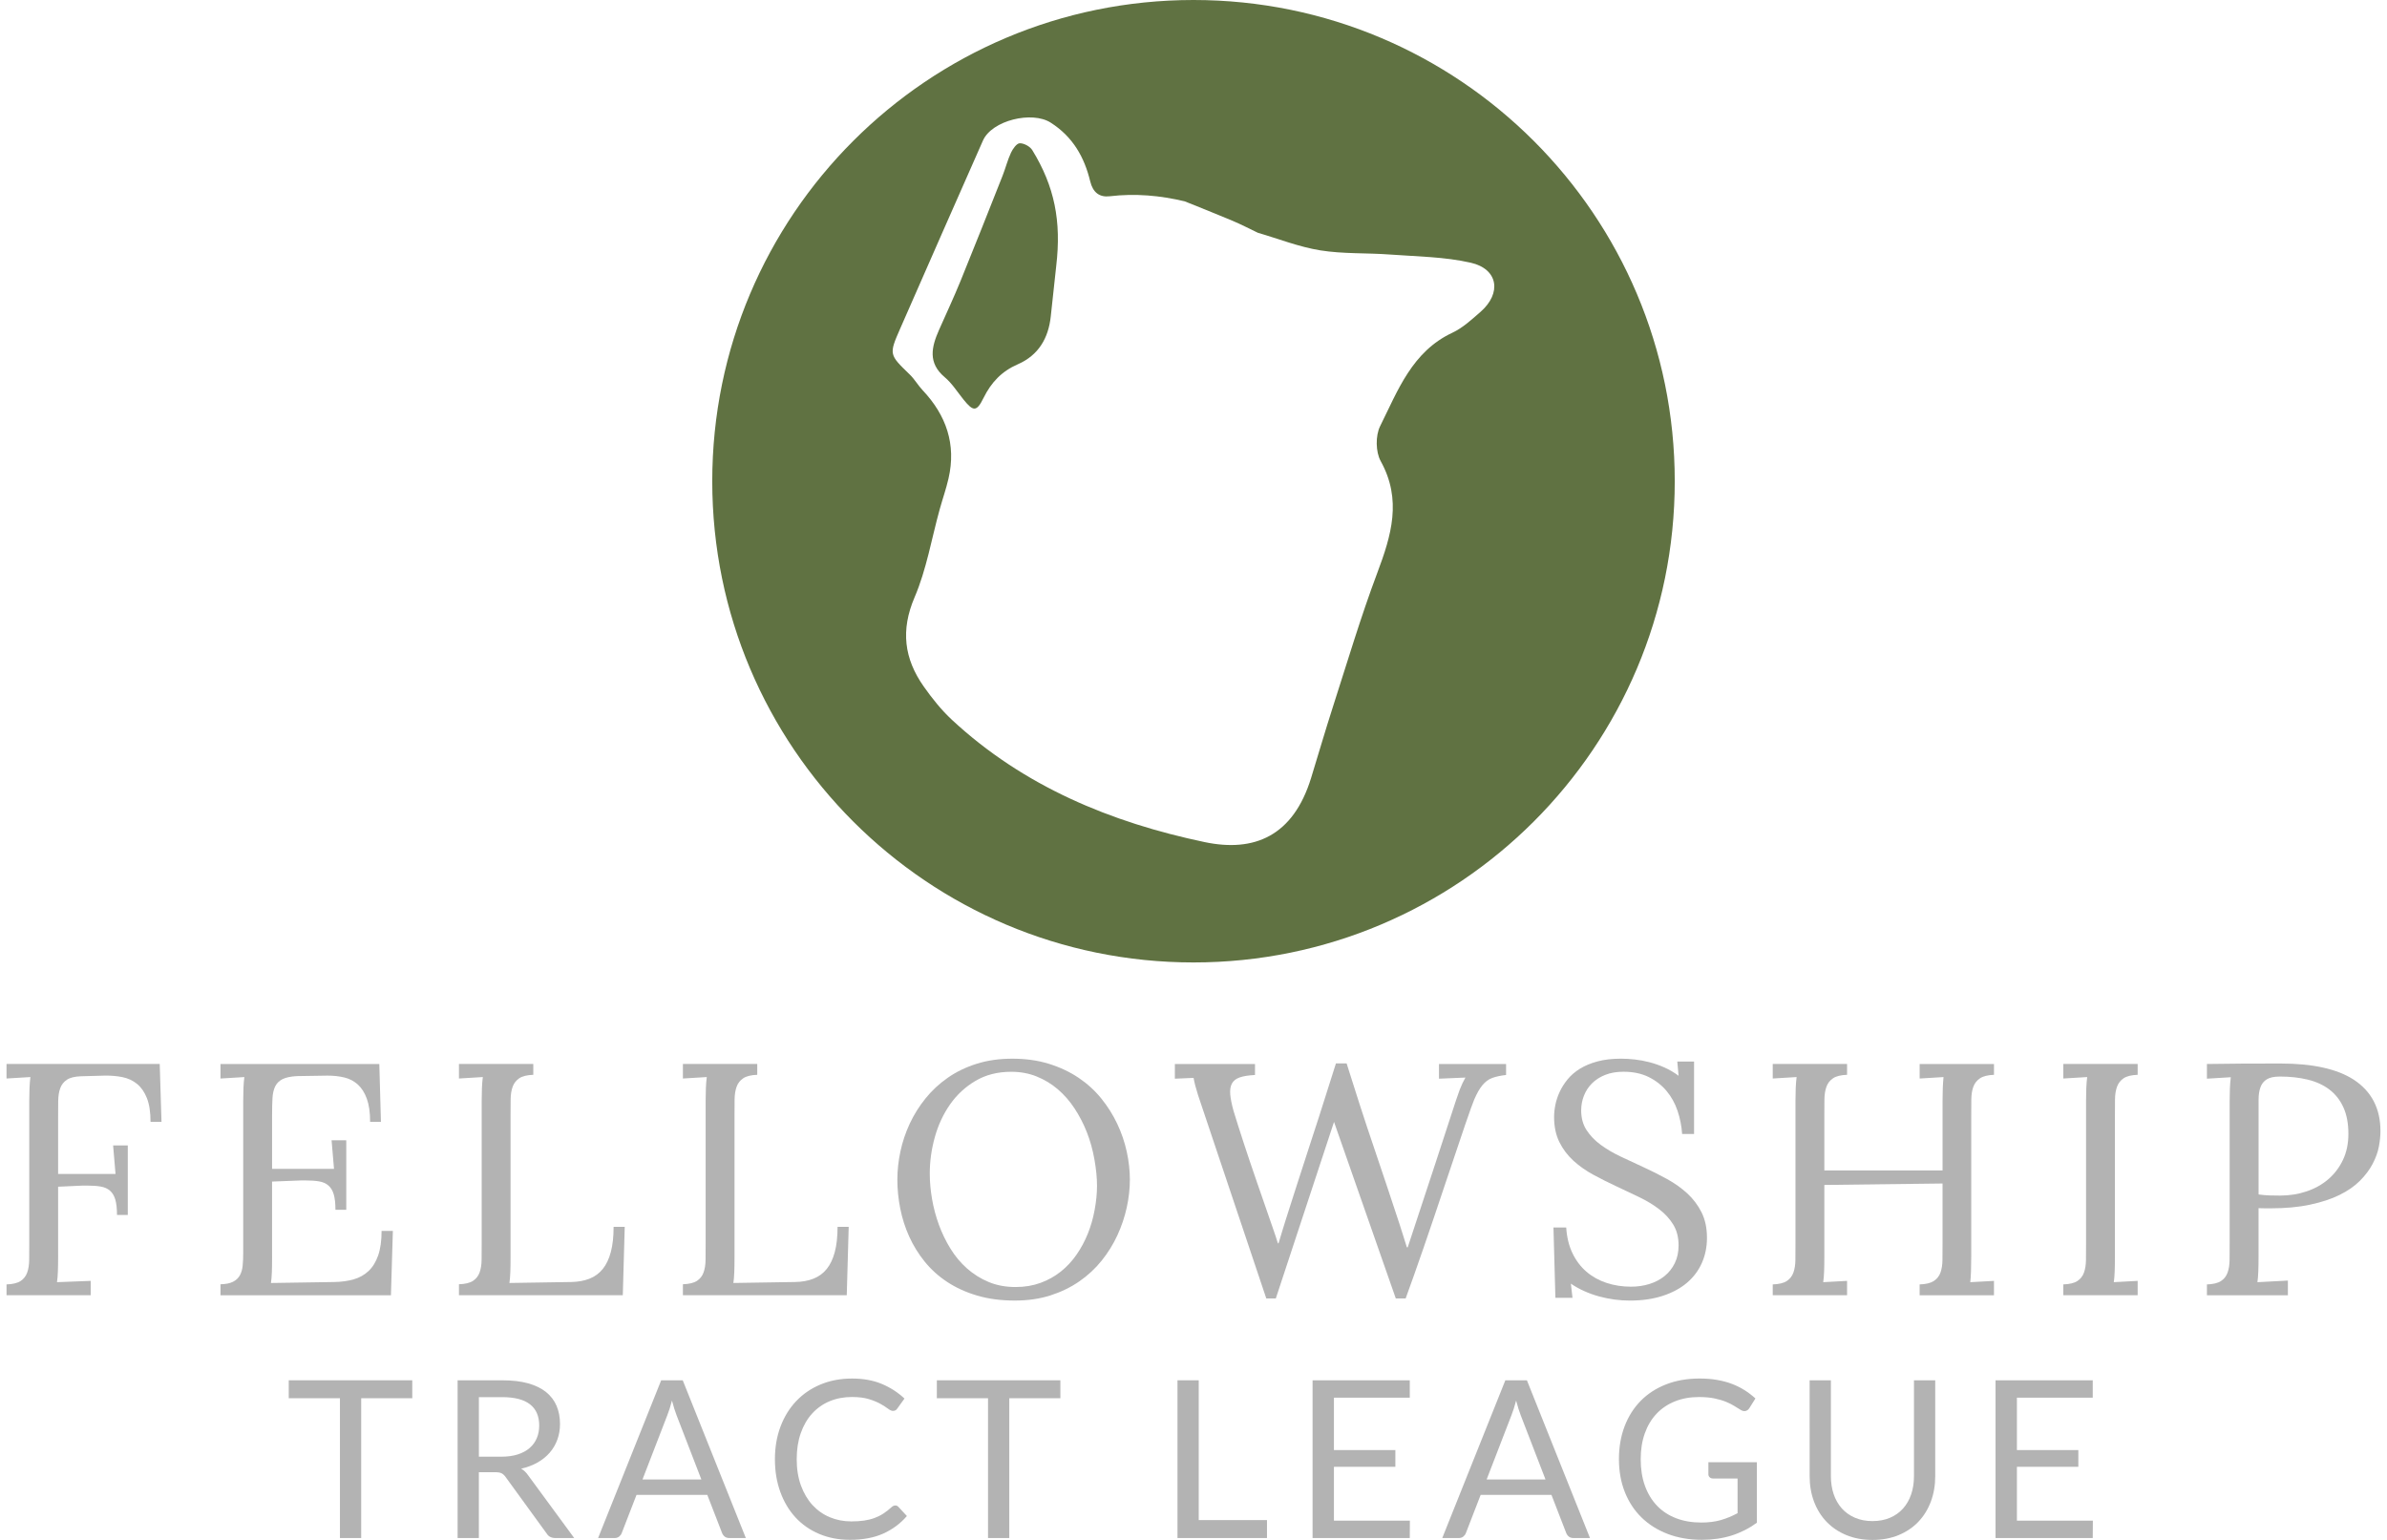 <?xml version="1.0" encoding="UTF-8"?> <!-- Generator: Adobe Illustrator 24.3.0, SVG Export Plug-In . SVG Version: 6.00 Build 0) --> <svg xmlns="http://www.w3.org/2000/svg" xmlns:xlink="http://www.w3.org/1999/xlink" version="1.1" id="Layer_1" x="0px" y="0px" viewBox="0 0 155 100" style="enable-background:new 0 0 155 100;" xml:space="preserve"> <style type="text/css"> .st0{fill:#B3B3B3;} .st1{fill:#607242;} </style> <g> <g> <g> <path class="st0" d="M3.775,81.564c0,0.392-0.005,0.728-0.016,1.007c-0.011,0.28-0.03,0.51-0.058,0.692 l2.188-0.084v0.932H0.424v-0.702c0.405-0.014,0.709-0.087,0.911-0.22c0.202-0.133,0.346-0.315,0.429-0.545 c0.084-0.231,0.127-0.505,0.131-0.823c0.004-0.318,0.005-0.666,0.005-1.044V71.496 c0-0.293,0.005-0.571,0.016-0.834c0.011-0.262,0.03-0.502,0.058-0.719l-1.55,0.094v-0.942h9.948l0.115,3.759 H9.775c0-0.635-0.079-1.15-0.236-1.544s-0.37-0.702-0.639-0.921c-0.269-0.22-0.583-0.366-0.942-0.44 c-0.359-0.073-0.742-0.106-1.147-0.1L5.251,69.892c-0.398,0.014-0.7,0.089-0.906,0.225 c-0.206,0.136-0.351,0.321-0.435,0.555c-0.084,0.234-0.127,0.51-0.131,0.827 c-0.004,0.318-0.005,0.661-0.005,1.031v3.707h3.728l-0.157-1.853h0.953v4.513H7.597c0-0.419-0.037-0.752-0.11-1 s-0.189-0.44-0.346-0.576c-0.157-0.136-0.356-0.225-0.597-0.267c-0.241-0.042-0.532-0.063-0.874-0.063 c-0.098,0-0.199,0-0.304,0s-0.635,0.024-1.592,0.073V81.564z"></path> <path class="st0" d="M17.668,81.641c0,0.398-0.005,0.731-0.016,1c-0.011,0.269-0.03,0.494-0.058,0.675 l4.105-0.063c0.468-0.007,0.89-0.065,1.267-0.173c0.377-0.108,0.7-0.29,0.969-0.544s0.476-0.593,0.623-1.016 s0.22-0.951,0.22-1.586h0.733l-0.126,4.178H14.317v-0.712c0.342-0.007,0.613-0.061,0.811-0.162 s0.347-0.239,0.445-0.414c0.098-0.175,0.159-0.383,0.183-0.624c0.024-0.241,0.037-0.508,0.037-0.802v-0.629 v-9.274c0-0.293,0.005-0.571,0.016-0.833c0.011-0.262,0.03-0.501,0.058-0.718l-1.55,0.094v-0.942h10.314 l0.105,3.759h-0.702c0-0.614-0.072-1.117-0.215-1.508s-0.339-0.698-0.586-0.921 c-0.248-0.223-0.539-0.375-0.874-0.456s-0.698-0.12-1.089-0.12l-1.979,0.031 c-0.398,0.021-0.707,0.084-0.927,0.189c-0.22,0.105-0.382,0.26-0.487,0.466 c-0.105,0.206-0.166,0.466-0.183,0.78c-0.018,0.314-0.026,0.691-0.026,1.131v3.456h4.021l-0.157-1.853h0.953 v4.513h-0.702c0-0.419-0.037-0.752-0.11-1c-0.073-0.248-0.189-0.44-0.346-0.576s-0.356-0.225-0.597-0.267 s-0.532-0.063-0.874-0.063c-0.098,0-0.199,0-0.304,0s-0.733,0.024-1.885,0.073V81.641z"></path> <path class="st0" d="M33.153,81.639c0,0.391-0.005,0.723-0.016,0.995c-0.011,0.273-0.03,0.5-0.058,0.681 l4.011-0.063c0.447-0.007,0.843-0.079,1.188-0.215c0.346-0.136,0.633-0.347,0.864-0.633 c0.23-0.286,0.405-0.654,0.524-1.105c0.119-0.45,0.178-0.993,0.178-1.628h0.723l-0.126,4.44h-10.639v-0.712 c0.405-0.014,0.709-0.087,0.911-0.22c0.202-0.133,0.346-0.314,0.429-0.545c0.084-0.23,0.127-0.505,0.131-0.823 s0.005-0.665,0.005-1.043v-9.274c0-0.293,0.005-0.571,0.016-0.833c0.011-0.262,0.03-0.501,0.058-0.718 l-1.55,0.094v-0.942h4.827v0.702c-0.405,0.014-0.709,0.089-0.911,0.225c-0.202,0.136-0.346,0.32-0.429,0.55 c-0.084,0.231-0.127,0.503-0.131,0.817c-0.004,0.315-0.005,0.664-0.005,1.048V81.639z"></path> <path class="st0" d="M47.696,81.639c0,0.391-0.005,0.723-0.016,0.995c-0.011,0.273-0.03,0.5-0.058,0.681 l4.011-0.063c0.447-0.007,0.843-0.079,1.188-0.215s0.633-0.347,0.864-0.633c0.23-0.286,0.405-0.654,0.524-1.105 s0.178-0.993,0.178-1.628h0.723l-0.126,4.44h-10.639v-0.712c0.405-0.014,0.709-0.087,0.911-0.22 c0.202-0.133,0.346-0.314,0.429-0.545c0.084-0.23,0.127-0.505,0.131-0.823s0.005-0.665,0.005-1.043v-9.274 c0-0.293,0.005-0.571,0.016-0.833c0.011-0.262,0.03-0.501,0.058-0.718l-1.55,0.094v-0.942h4.827v0.702 c-0.405,0.014-0.709,0.089-0.911,0.225c-0.202,0.136-0.346,0.32-0.429,0.55 c-0.084,0.231-0.127,0.503-0.131,0.817c-0.004,0.315-0.005,0.664-0.005,1.048V81.639z"></path> <path class="st0" d="M58.27,76.604c0-0.6,0.066-1.211,0.199-1.833c0.133-0.621,0.335-1.223,0.607-1.806 c0.272-0.583,0.614-1.129,1.026-1.639c0.412-0.51,0.894-0.956,1.445-1.34 c0.551-0.384,1.176-0.686,1.874-0.906c0.698-0.22,1.47-0.33,2.314-0.33c0.873,0,1.667,0.112,2.382,0.335 c0.716,0.223,1.356,0.525,1.921,0.906c0.566,0.381,1.056,0.827,1.471,1.34 c0.415,0.513,0.761,1.061,1.037,1.644c0.276,0.583,0.482,1.185,0.618,1.806s0.204,1.229,0.204,1.822 s-0.068,1.199-0.204,1.817c-0.136,0.618-0.339,1.218-0.607,1.801c-0.269,0.583-0.609,1.131-1.021,1.644 c-0.412,0.513-0.895,0.962-1.45,1.346c-0.555,0.384-1.18,0.688-1.874,0.911 c-0.695,0.223-1.464,0.335-2.309,0.335c-0.907,0-1.726-0.108-2.456-0.325c-0.73-0.216-1.377-0.511-1.942-0.885 c-0.566-0.373-1.052-0.813-1.461-1.319c-0.408-0.506-0.744-1.049-1.005-1.628s-0.456-1.185-0.581-1.817 C58.333,77.852,58.27,77.225,58.27,76.604z M60.375,76.211c0,0.531,0.049,1.081,0.147,1.65 c0.098,0.57,0.246,1.127,0.445,1.672c0.199,0.545,0.45,1.064,0.754,1.556c0.304,0.492,0.663,0.922,1.079,1.289 s0.883,0.658,1.403,0.875c0.52,0.217,1.101,0.325,1.744,0.325c0.586,0,1.124-0.089,1.613-0.267 c0.489-0.178,0.928-0.423,1.319-0.733c0.391-0.311,0.733-0.678,1.026-1.101c0.293-0.423,0.537-0.877,0.733-1.362 c0.196-0.485,0.344-1.004,0.445-1.556c0.101-0.552,0.152-1.069,0.152-1.551c0-0.517-0.056-1.09-0.168-1.718 c-0.112-0.629-0.276-1.217-0.492-1.766c-0.216-0.548-0.482-1.062-0.796-1.54 c-0.314-0.478-0.677-0.894-1.089-1.247c-0.412-0.352-0.871-0.63-1.377-0.833c-0.506-0.203-1.056-0.304-1.649-0.304 c-0.88,0-1.651,0.196-2.314,0.587c-0.663,0.391-1.215,0.901-1.655,1.53c-0.44,0.629-0.77,1.336-0.99,2.122 C60.485,74.624,60.375,75.414,60.375,76.211z"></path> <path class="st0" d="M76.29,69.096h5.204v0.712c-0.419,0.021-0.749,0.073-0.99,0.157s-0.41,0.216-0.508,0.398 c-0.098,0.181-0.134,0.417-0.11,0.707c0.024,0.29,0.096,0.647,0.215,1.073 c0.398,1.306,0.899,2.833,1.503,4.581c0.604,1.749,0.958,2.772,1.063,3.068s0.209,0.613,0.314,0.948h0.042 c0.07-0.237,0.147-0.492,0.23-0.764c0.084-0.272,0.166-0.537,0.246-0.796 c0.08-0.258,0.319-1.005,0.717-2.241c0.398-1.236,0.693-2.147,0.885-2.733 c0.192-0.586,0.373-1.143,0.544-1.67c0.171-0.527,0.539-1.688,1.105-3.482h0.691 c0.698,2.206,1.138,3.574,1.319,4.105c0.181,0.531,0.609,1.801,1.283,3.812 c0.674,2.01,1.112,3.354,1.314,4.032h0.052c1.48-4.482,2.386-7.237,2.717-8.267 c0.332-1.03,0.551-1.686,0.66-1.969c0.108-0.283,0.232-0.546,0.372-0.791l-1.717,0.073v-0.953h4.356v0.712 c-0.363,0.042-0.663,0.106-0.9,0.194c-0.237,0.087-0.449,0.243-0.633,0.466c-0.185,0.223-0.363,0.534-0.534,0.932 c-0.171,0.398-0.787,2.188-1.848,5.372c-1.061,3.183-1.93,5.7-2.607,7.55h-0.639L86.625,72.855l-3.78,11.466 h-0.618c-2.674-7.979-4.061-12.114-4.162-12.403c-0.101-0.29-0.189-0.55-0.262-0.78 c-0.073-0.23-0.134-0.438-0.183-0.623c-0.049-0.185-0.087-0.358-0.115-0.518l-1.215,0.052V69.096z"></path> <path class="st0" d="M102.11,84.279h-1.11l-0.126-4.566h0.827c0.042,0.635,0.178,1.192,0.408,1.67 c0.23,0.478,0.532,0.878,0.906,1.199c0.373,0.321,0.808,0.564,1.304,0.728c0.496,0.164,1.026,0.246,1.592,0.246 c0.419,0,0.815-0.058,1.188-0.173c0.373-0.115,0.702-0.286,0.984-0.513s0.506-0.508,0.67-0.843 c0.164-0.335,0.246-0.719,0.246-1.152c0-0.524-0.115-0.974-0.346-1.351c-0.23-0.377-0.536-0.71-0.916-1 s-0.813-0.551-1.298-0.785s-0.979-0.468-1.482-0.702c-0.503-0.234-0.997-0.482-1.482-0.744 c-0.485-0.262-0.918-0.566-1.298-0.911s-0.686-0.749-0.916-1.21c-0.23-0.461-0.346-1.009-0.346-1.644 c0-0.244,0.028-0.506,0.084-0.785c0.056-0.279,0.148-0.558,0.278-0.838c0.129-0.279,0.3-0.55,0.513-0.811 s0.48-0.492,0.801-0.691c0.321-0.199,0.702-0.358,1.141-0.476c0.44-0.119,0.949-0.178,1.529-0.178 c0.279,0,0.576,0.017,0.89,0.052c0.314,0.035,0.633,0.094,0.958,0.178s0.647,0.197,0.969,0.34 c0.321,0.143,0.628,0.323,0.921,0.539l-0.084-0.921h1.089v4.702h-0.775c-0.035-0.518-0.134-1.02-0.298-1.506 c-0.164-0.486-0.403-0.917-0.717-1.292c-0.314-0.374-0.702-0.675-1.162-0.903 c-0.461-0.227-1.005-0.341-1.634-0.341c-0.447,0-0.841,0.068-1.183,0.204c-0.342,0.136-0.628,0.32-0.859,0.551 c-0.23,0.231-0.405,0.499-0.524,0.803c-0.119,0.304-0.178,0.624-0.178,0.96c0,0.489,0.117,0.914,0.351,1.275 c0.234,0.36,0.543,0.68,0.927,0.96s0.82,0.535,1.309,0.766c0.489,0.231,0.988,0.463,1.497,0.697 s1.009,0.485,1.497,0.754s0.925,0.579,1.309,0.932c0.384,0.352,0.693,0.763,0.927,1.23s0.351,1.019,0.351,1.655 c0,0.593-0.112,1.14-0.335,1.639s-0.548,0.928-0.974,1.288s-0.951,0.64-1.576,0.843 c-0.625,0.203-1.335,0.304-2.131,0.304c-0.321,0-0.651-0.023-0.99-0.068s-0.674-0.113-1.005-0.204 s-0.653-0.206-0.963-0.346s-0.599-0.3-0.864-0.482L102.11,84.279z"></path> <path class="st0" d="M126.14,76.855l-7.676,0.094v4.615c0,0.392-0.005,0.728-0.016,1.007 c-0.011,0.28-0.03,0.51-0.058,0.692l1.55-0.084v0.932h-4.827v-0.702c0.405-0.014,0.709-0.087,0.911-0.22 c0.202-0.133,0.346-0.315,0.429-0.545c0.084-0.231,0.127-0.505,0.131-0.823 c0.004-0.318,0.005-0.666,0.005-1.044V71.496c0-0.293,0.005-0.571,0.016-0.834 c0.011-0.262,0.03-0.502,0.058-0.719l-1.55,0.094v-0.942h4.827v0.702c-0.405,0.014-0.709,0.089-0.911,0.225 c-0.203,0.136-0.346,0.32-0.429,0.551c-0.084,0.231-0.127,0.504-0.131,0.819 c-0.004,0.314-0.005,0.664-0.005,1.049v3.566h7.676v-4.511c0-0.601,0.021-1.119,0.063-1.552l-1.55,0.094 v-0.942h4.827v0.702c-0.398,0.014-0.7,0.089-0.906,0.225c-0.206,0.136-0.351,0.32-0.435,0.551 c-0.084,0.231-0.127,0.503-0.131,0.818c-0.004,0.315-0.005,0.664-0.005,1.049v9.124 c0,0.769-0.021,1.335-0.063,1.699l1.539-0.084v0.932h-4.827v-0.702c0.405-0.014,0.71-0.087,0.916-0.22 c0.206-0.133,0.351-0.315,0.435-0.545c0.084-0.231,0.127-0.505,0.131-0.823 c0.004-0.318,0.005-0.666,0.005-1.044V76.855z"></path> <path class="st0" d="M135.458,71.496c0-0.293,0.005-0.571,0.016-0.834c0.011-0.262,0.03-0.502,0.058-0.719 l-1.55,0.094v-0.942h4.827v0.702c-0.405,0.014-0.709,0.089-0.911,0.225c-0.202,0.136-0.346,0.32-0.429,0.551 c-0.084,0.231-0.127,0.503-0.131,0.818c-0.004,0.315-0.005,0.664-0.005,1.049v9.124 c0,0.392-0.005,0.727-0.016,1.007c-0.011,0.28-0.03,0.51-0.058,0.692l1.55-0.084v0.932h-4.827v-0.702 c0.405-0.014,0.709-0.087,0.911-0.22c0.203-0.133,0.346-0.315,0.429-0.545c0.084-0.231,0.127-0.505,0.131-0.823 c0.004-0.318,0.005-0.666,0.005-1.044V71.496z"></path> <path class="st0" d="M147.424,78.468c-0.07,0-0.18,0-0.33,0c-0.15,0-0.295-0.004-0.435-0.011v3.106 c0,0.392-0.005,0.728-0.016,1.008c-0.011,0.28-0.03,0.51-0.058,0.693l1.979-0.105v0.953h-5.257v-0.702 c0.405-0.014,0.709-0.087,0.911-0.22c0.203-0.133,0.346-0.314,0.429-0.545c0.084-0.23,0.127-0.505,0.131-0.823 c0.004-0.318,0.005-0.665,0.005-1.043v-9.274c0-0.293,0.005-0.571,0.016-0.833 c0.011-0.262,0.03-0.501,0.058-0.718l-1.55,0.094v-0.953c0.754-0.014,1.529-0.023,2.325-0.026 c0.796-0.004,1.616-0.005,2.461-0.005c2.08,0,3.662,0.349,4.744,1.047c1.159,0.761,1.738,1.874,1.738,3.34 c0,0.3-0.033,0.632-0.1,0.995c-0.066,0.363-0.201,0.738-0.403,1.126s-0.48,0.757-0.833,1.11 s-0.796,0.66-1.33,0.921c-0.534,0.262-1.171,0.471-1.911,0.628C149.26,78.389,148.402,78.468,147.424,78.468z M146.66,77.567c0.265,0.035,0.497,0.056,0.696,0.062s0.431,0.011,0.696,0.011 c0.607,0,1.181-0.09,1.723-0.272c0.541-0.181,1.012-0.445,1.414-0.79c0.401-0.345,0.719-0.765,0.953-1.26 c0.234-0.495,0.351-1.056,0.351-1.684c0-0.676-0.108-1.251-0.325-1.726c-0.216-0.474-0.52-0.859-0.911-1.156 c-0.391-0.296-0.859-0.51-1.403-0.643c-0.544-0.132-1.145-0.199-1.801-0.199c-0.384,0-0.672,0.061-0.864,0.183 c-0.192,0.122-0.328,0.295-0.408,0.518c-0.08,0.223-0.12,0.49-0.12,0.8c0,0.31,0,0.657,0,1.04V77.567z"></path> </g> <g> <path class="st0" d="M26.771,90.8h-3.317v9.079h-1.38v-9.079h-3.324V89.635h8.021V90.8z"></path> <path class="st0" d="M37.286,99.878h-1.23c-0.253,0-0.438-0.098-0.558-0.293l-2.659-3.66 c-0.081-0.115-0.168-0.197-0.261-0.247c-0.093-0.05-0.237-0.075-0.432-0.075h-1.051v4.275h-1.38V89.635h2.895 c0.648,0,1.208,0.065,1.68,0.196c0.472,0.132,0.861,0.321,1.169,0.568c0.307,0.248,0.535,0.547,0.683,0.898 c0.148,0.35,0.222,0.742,0.222,1.176c0,0.362-0.057,0.7-0.172,1.015c-0.114,0.314-0.28,0.597-0.497,0.847 c-0.217,0.25-0.481,0.464-0.793,0.64c-0.312,0.176-0.666,0.309-1.061,0.4 c0.176,0.1,0.329,0.245,0.458,0.436L37.286,99.878z M32.554,94.596c0.4,0,0.754-0.048,1.062-0.146 c0.307-0.098,0.565-0.236,0.772-0.415s0.363-0.392,0.468-0.64c0.105-0.248,0.157-0.522,0.157-0.822 c0-0.61-0.2-1.07-0.6-1.38c-0.4-0.309-1.001-0.464-1.801-0.464h-1.516v3.867H32.554z"></path> <path class="st0" d="M48.431,99.878h-1.072c-0.124,0-0.224-0.031-0.3-0.092c-0.076-0.062-0.134-0.141-0.172-0.236 l-0.958-2.474h-4.597l-0.958,2.474c-0.029,0.086-0.084,0.162-0.164,0.229c-0.081,0.067-0.181,0.1-0.3,0.1 h-1.073l4.096-10.243h1.401L48.431,99.878z M45.543,96.076l-1.609-4.168c-0.048-0.124-0.098-0.268-0.15-0.432 c-0.052-0.165-0.102-0.34-0.15-0.525c-0.1,0.386-0.203,0.707-0.307,0.965l-1.608,4.161H45.543z"></path> <path class="st0" d="M58.139,97.763c0.076,0,0.143,0.031,0.2,0.093l0.55,0.593 c-0.419,0.486-0.928,0.865-1.526,1.136s-1.321,0.408-2.169,0.408c-0.734,0-1.401-0.127-2.002-0.383 c-0.6-0.255-1.113-0.612-1.537-1.072c-0.424-0.46-0.753-1.012-0.986-1.655 c-0.234-0.643-0.35-1.351-0.35-2.123s0.122-1.48,0.364-2.123c0.243-0.643,0.585-1.197,1.026-1.659 c0.441-0.463,0.969-0.821,1.583-1.076c0.615-0.255,1.294-0.382,2.037-0.382c0.729,0,1.373,0.117,1.93,0.35 c0.558,0.234,1.048,0.55,1.473,0.951l-0.458,0.636c-0.029,0.048-0.066,0.087-0.111,0.118 c-0.045,0.031-0.106,0.046-0.182,0.046c-0.086,0-0.191-0.046-0.314-0.14s-0.286-0.197-0.486-0.311 c-0.2-0.114-0.451-0.218-0.751-0.311s-0.67-0.14-1.108-0.14c-0.529,0-1.013,0.092-1.451,0.275 c-0.439,0.184-0.816,0.45-1.133,0.798c-0.317,0.348-0.564,0.772-0.74,1.272 c-0.176,0.5-0.264,1.065-0.264,1.694c0,0.639,0.092,1.208,0.275,1.709c0.183,0.5,0.434,0.923,0.75,1.269 c0.317,0.346,0.691,0.609,1.123,0.79c0.431,0.181,0.897,0.272,1.397,0.272c0.305,0,0.58-0.018,0.826-0.053 c0.245-0.036,0.472-0.092,0.679-0.168c0.207-0.076,0.4-0.173,0.579-0.29 c0.179-0.116,0.356-0.256,0.533-0.418C57.977,97.798,58.058,97.763,58.139,97.763z"></path> <path class="st0" d="M68.855,90.8h-3.317v9.079h-1.38v-9.079h-3.324V89.635h8.021V90.8z"></path> <path class="st0" d="M82.272,98.713v1.165h-5.812V89.635h1.38v9.078H82.272z"></path> <path class="st0" d="M91.551,98.749l-0.007,1.129h-6.312V89.635h6.312v1.129h-4.925v3.403h3.989v1.087h-3.989v3.496 H91.551z"></path> <path class="st0" d="M103.246,99.878h-1.072c-0.124,0-0.224-0.031-0.3-0.092 c-0.076-0.062-0.134-0.141-0.172-0.236l-0.958-2.474h-4.597l-0.958,2.474c-0.029,0.086-0.084,0.162-0.164,0.229 c-0.081,0.067-0.181,0.1-0.3,0.1h-1.072l4.096-10.243h1.401L103.246,99.878z M100.358,96.076l-1.609-4.168 c-0.048-0.124-0.098-0.268-0.15-0.432c-0.052-0.165-0.102-0.34-0.15-0.525 c-0.1,0.386-0.203,0.707-0.307,0.965l-1.608,4.161H100.358z"></path> <path class="st0" d="M114.083,94.953v3.932c-0.515,0.372-1.064,0.65-1.648,0.833s-1.224,0.275-1.919,0.275 c-0.824,0-1.568-0.127-2.23-0.383c-0.663-0.255-1.228-0.612-1.698-1.072c-0.469-0.46-0.83-1.012-1.083-1.655 c-0.253-0.643-0.379-1.351-0.379-2.123c0-0.781,0.123-1.494,0.368-2.137c0.245-0.643,0.594-1.195,1.047-1.655 c0.453-0.46,1.003-0.816,1.651-1.069c0.648-0.253,1.373-0.379,2.173-0.379c0.405,0,0.782,0.03,1.129,0.09 c0.348,0.059,0.67,0.145,0.965,0.257c0.295,0.112,0.57,0.248,0.822,0.407c0.253,0.16,0.489,0.34,0.708,0.54 l-0.393,0.629c-0.062,0.095-0.142,0.157-0.24,0.183s-0.206,0.004-0.325-0.068 c-0.114-0.067-0.245-0.148-0.393-0.243c-0.148-0.095-0.328-0.187-0.54-0.275 c-0.212-0.088-0.462-0.163-0.75-0.225c-0.289-0.062-0.63-0.093-1.026-0.093c-0.577,0-1.099,0.094-1.565,0.283 c-0.467,0.188-0.865,0.457-1.194,0.807c-0.329,0.35-0.582,0.775-0.758,1.273 c-0.177,0.498-0.265,1.056-0.265,1.676c0,0.643,0.092,1.219,0.275,1.727c0.183,0.507,0.446,0.939,0.786,1.294 c0.341,0.355,0.754,0.625,1.24,0.811c0.486,0.186,1.032,0.279,1.637,0.279c0.476,0,0.899-0.054,1.269-0.161 c0.369-0.107,0.73-0.256,1.083-0.447v-2.252h-1.594c-0.091,0-0.164-0.026-0.218-0.079 c-0.055-0.052-0.082-0.116-0.082-0.193v-0.786H114.083z"></path> <path class="st0" d="M121.589,98.778c0.424,0,0.803-0.072,1.137-0.215c0.333-0.143,0.616-0.343,0.847-0.6 c0.231-0.257,0.407-0.565,0.529-0.922c0.122-0.357,0.182-0.75,0.182-1.18V89.635h1.38v6.226 c0,0.591-0.094,1.139-0.282,1.645c-0.189,0.505-0.458,0.942-0.808,1.311c-0.35,0.369-0.778,0.659-1.283,0.869 c-0.505,0.21-1.072,0.315-1.701,0.315c-0.629,0-1.196-0.105-1.701-0.315c-0.505-0.209-0.934-0.499-1.287-0.869 c-0.353-0.369-0.623-0.806-0.811-1.311c-0.189-0.505-0.282-1.054-0.282-1.645V89.635h1.38v6.219 c0,0.429,0.061,0.822,0.182,1.18c0.122,0.357,0.298,0.664,0.529,0.922c0.231,0.257,0.515,0.458,0.851,0.604 C120.785,98.705,121.165,98.778,121.589,98.778z"></path> <path class="st0" d="M135.9,98.749l-0.007,1.129h-6.312V89.635h6.312v1.129h-4.925v3.403h3.989v1.087h-3.989 v3.496H135.9z"></path> </g> </g> <g> <path class="st1" d="M66.218,9.303c-0.199,0.004-0.452,0.361-0.569,0.613c-0.224,0.481-0.353,1.006-0.549,1.502 c-0.902,2.279-1.802,4.558-2.727,6.827c-0.438,1.075-0.932,2.127-1.401,3.189 c-0.482,1.093-0.735,2.13,0.375,3.063c0.475,0.399,0.819,0.955,1.215,1.446 c0.639,0.792,0.855,0.811,1.302-0.098c0.496-1.009,1.185-1.737,2.227-2.189c1.337-0.581,1.989-1.686,2.141-3.11 c0.116-1.091,0.236-2.182,0.354-3.273c0.344-2.917-0.112-5.174-1.554-7.524 C66.886,9.51,66.492,9.297,66.218,9.303z"></path> <path class="st1" d="M77.5,0C60.241,0,46.25,13.991,46.25,31.25S60.241,62.5,77.5,62.5 s31.25-13.991,31.25-31.25S94.759,0,77.5,0z M96.133,20.256c-0.57,0.497-1.151,1.036-1.823,1.351 c-2.618,1.224-3.54,3.755-4.692,6.067c-0.306,0.615-0.293,1.674,0.038,2.272 c1.391,2.511,0.692,4.823-0.221,7.253c-1.075,2.86-1.946,5.797-2.884,8.707 c-0.494,1.531-0.941,3.077-1.415,4.615c-1.163,3.774-3.688,4.841-6.914,4.164 c-6.08-1.276-11.756-3.619-16.407-7.939c-0.689-0.64-1.29-1.395-1.833-2.166 c-1.271-1.805-1.509-3.656-0.592-5.796c0.774-1.805,1.1-3.801,1.63-5.711 c0.185-0.668,0.417-1.325,0.572-2c0.511-2.22-0.147-4.106-1.683-5.735c-0.299-0.317-0.519-0.711-0.831-1.013 c-1.345-1.303-1.363-1.3-0.623-2.989c1.784-4.072,3.575-8.14,5.372-12.206c0.583-1.319,3.189-1.936,4.393-1.17 c1.44,0.915,2.192,2.239,2.572,3.815c0.176,0.727,0.602,1.05,1.273,0.97c1.649-0.195,3.263-0.053,4.867,0.331 c1.037,0.42,2.078,0.828,3.108,1.264c0.556,0.235,1.093,0.516,1.639,0.776c1.35,0.393,2.679,0.922,4.057,1.143 c1.482,0.238,3.013,0.158,4.519,0.27c1.754,0.131,3.544,0.144,5.245,0.531 C97.286,17.465,97.529,19.038,96.133,20.256z"></path> </g> </g> </svg> 